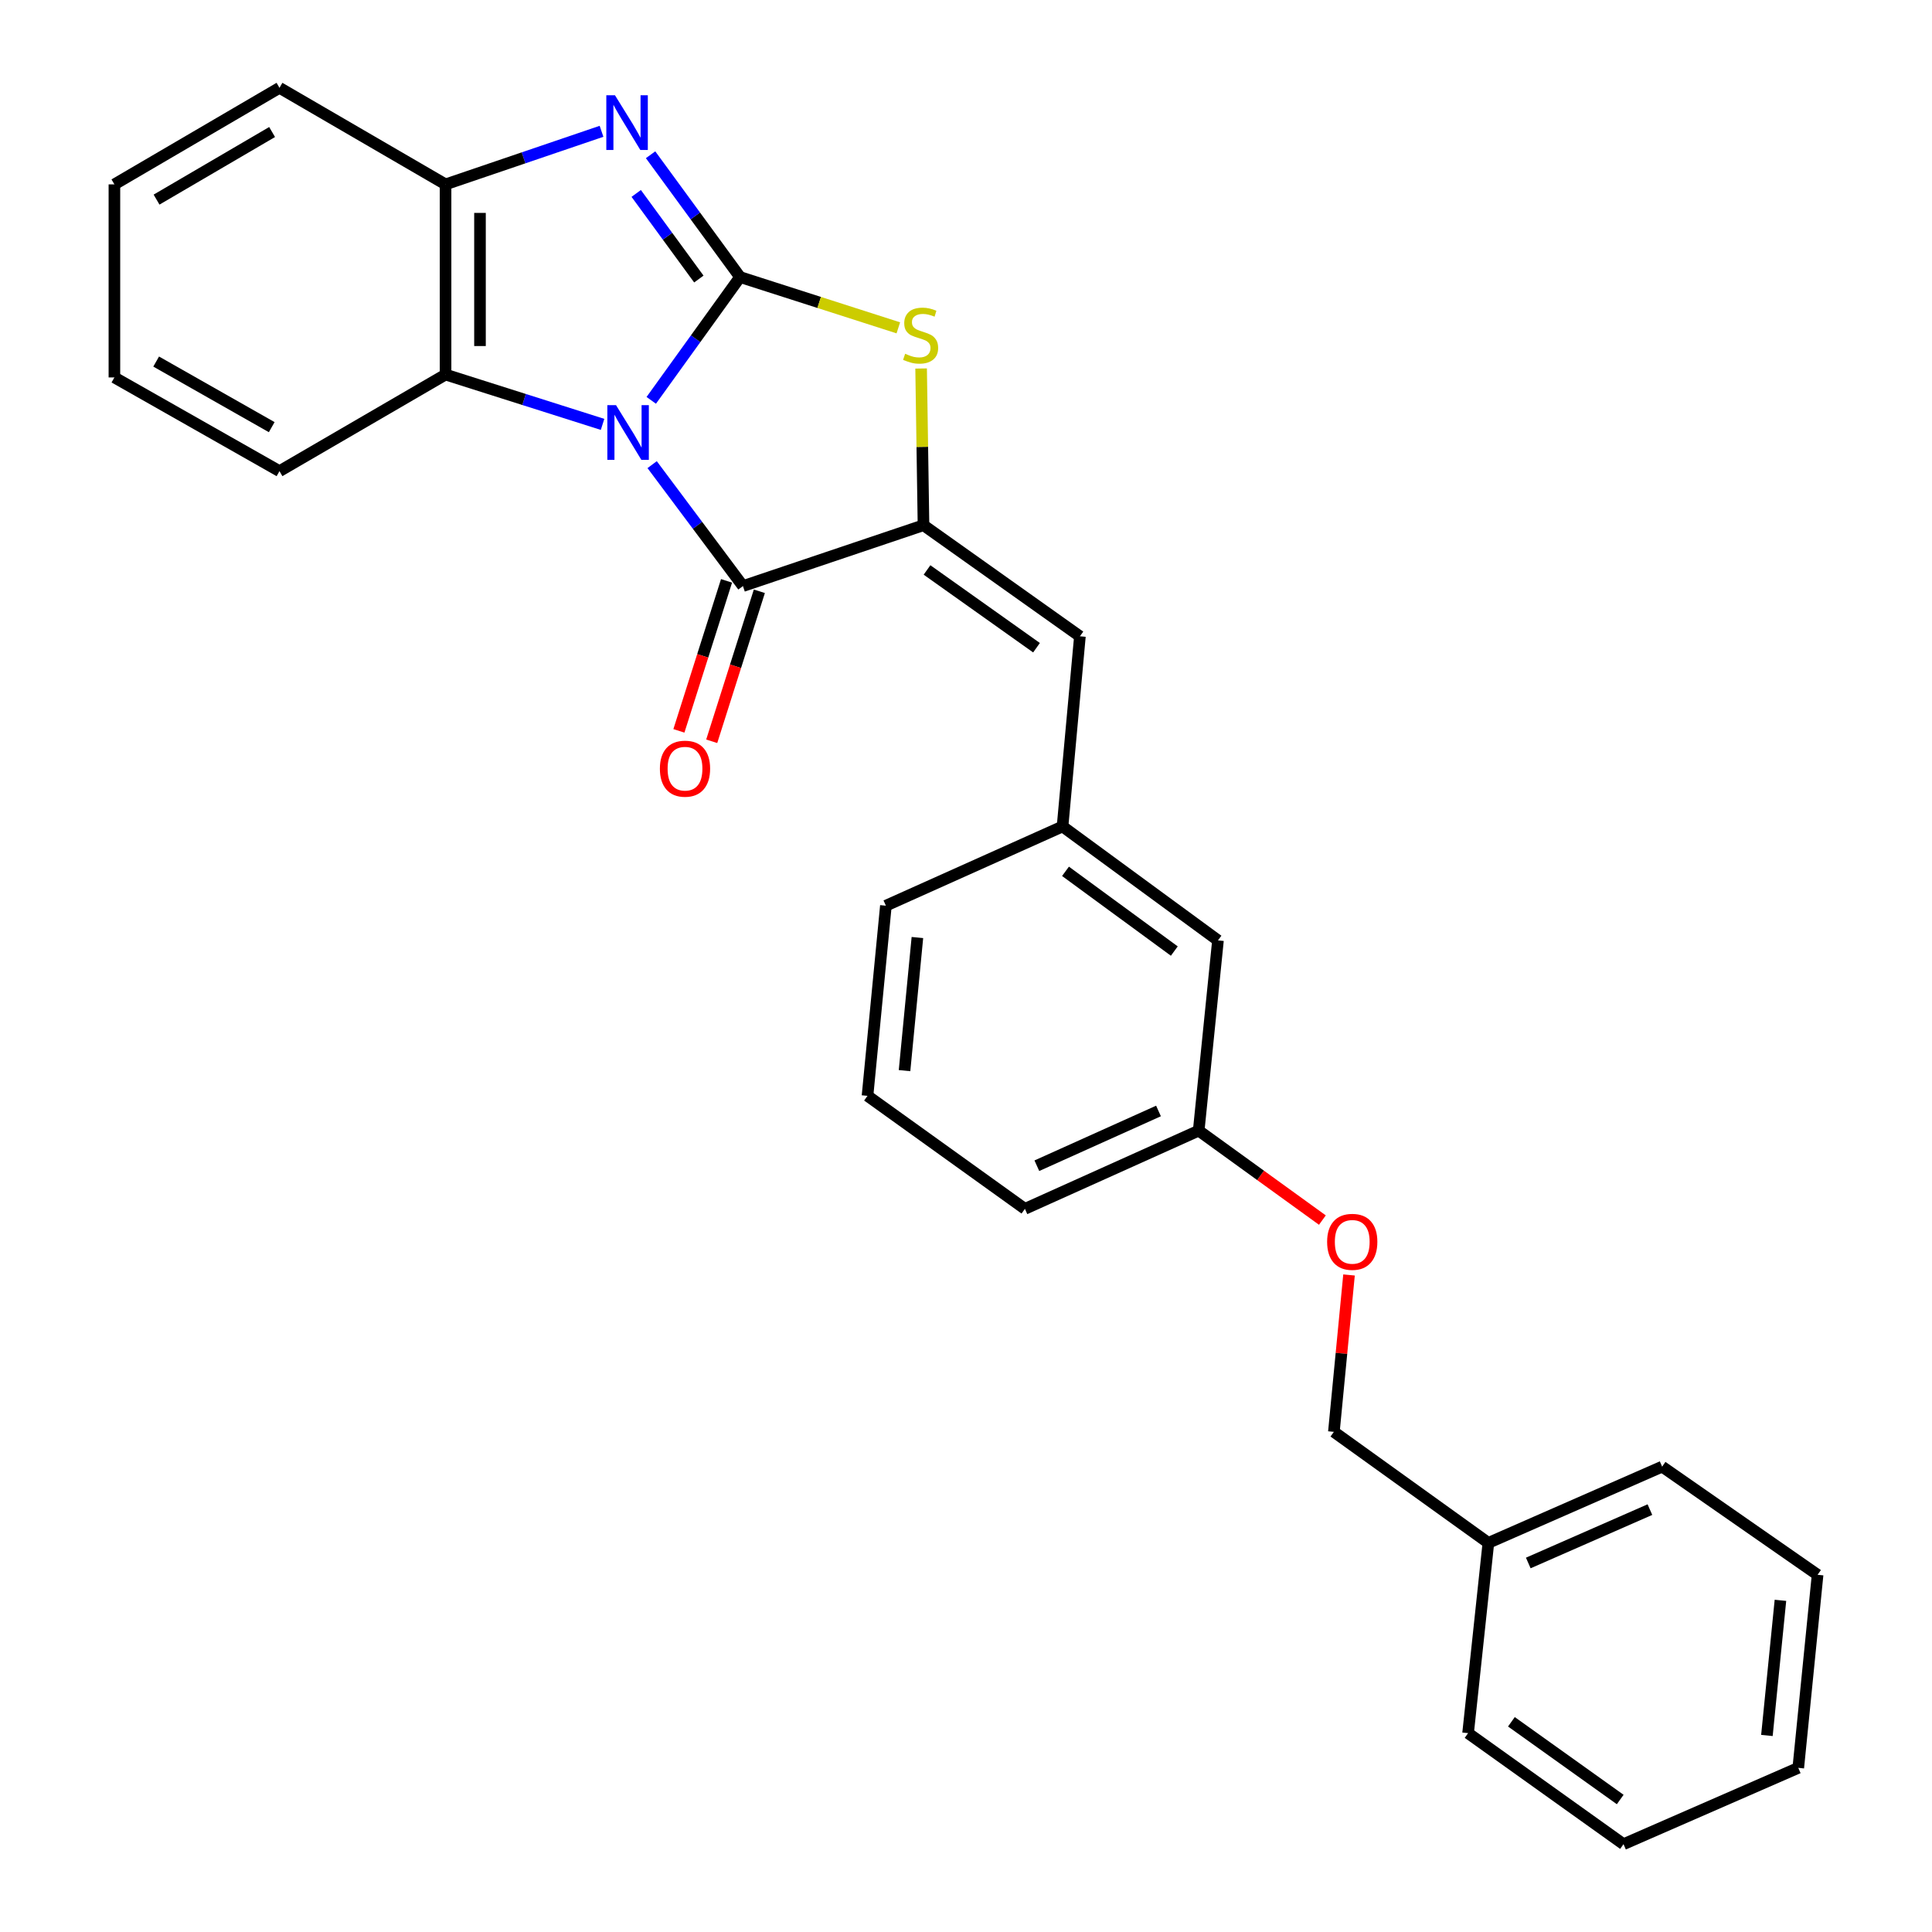 <?xml version='1.0' encoding='iso-8859-1'?>
<svg version='1.1' baseProfile='full'
              xmlns='http://www.w3.org/2000/svg'
                      xmlns:rdkit='http://www.rdkit.org/xml'
                      xmlns:xlink='http://www.w3.org/1999/xlink'
                  xml:space='preserve'
width='1000px' height='1000px' viewBox='0 0 1000 1000'>
<!-- END OF HEADER -->
<rect style='opacity:1.0;fill:#FFFFFF;stroke:none' width='1000' height='1000' x='0' y='0'> </rect>
<path class='bond-0' d='M 337.087,207.218 L 360.069,175.311' style='fill:none;fill-rule:evenodd;stroke:#0000FF;stroke-width:6px;stroke-linecap:butt;stroke-linejoin:miter;stroke-opacity:1' />
<path class='bond-0' d='M 360.069,175.311 L 383.052,143.403' style='fill:none;fill-rule:evenodd;stroke:#000000;stroke-width:6px;stroke-linecap:butt;stroke-linejoin:miter;stroke-opacity:1' />
<path class='bond-1' d='M 337.547,240.498 L 361.047,271.924' style='fill:none;fill-rule:evenodd;stroke:#0000FF;stroke-width:6px;stroke-linecap:butt;stroke-linejoin:miter;stroke-opacity:1' />
<path class='bond-1' d='M 361.047,271.924 L 384.547,303.35' style='fill:none;fill-rule:evenodd;stroke:#000000;stroke-width:6px;stroke-linecap:butt;stroke-linejoin:miter;stroke-opacity:1' />
<path class='bond-5' d='M 311.884,219.663 L 271.252,206.77' style='fill:none;fill-rule:evenodd;stroke:#0000FF;stroke-width:6px;stroke-linecap:butt;stroke-linejoin:miter;stroke-opacity:1' />
<path class='bond-5' d='M 271.252,206.77 L 230.619,193.877' style='fill:none;fill-rule:evenodd;stroke:#000000;stroke-width:6px;stroke-linecap:butt;stroke-linejoin:miter;stroke-opacity:1' />
<path class='bond-3' d='M 383.052,143.403 L 359.895,111.752' style='fill:none;fill-rule:evenodd;stroke:#000000;stroke-width:6px;stroke-linecap:butt;stroke-linejoin:miter;stroke-opacity:1' />
<path class='bond-3' d='M 359.895,111.752 L 336.739,80.1' style='fill:none;fill-rule:evenodd;stroke:#0000FF;stroke-width:6px;stroke-linecap:butt;stroke-linejoin:miter;stroke-opacity:1' />
<path class='bond-3' d='M 361.722,144.43 L 345.512,122.275' style='fill:none;fill-rule:evenodd;stroke:#000000;stroke-width:6px;stroke-linecap:butt;stroke-linejoin:miter;stroke-opacity:1' />
<path class='bond-3' d='M 345.512,122.275 L 329.303,100.119' style='fill:none;fill-rule:evenodd;stroke:#0000FF;stroke-width:6px;stroke-linecap:butt;stroke-linejoin:miter;stroke-opacity:1' />
<path class='bond-4' d='M 383.052,143.403 L 424.012,156.547' style='fill:none;fill-rule:evenodd;stroke:#000000;stroke-width:6px;stroke-linecap:butt;stroke-linejoin:miter;stroke-opacity:1' />
<path class='bond-4' d='M 424.012,156.547 L 464.972,169.691' style='fill:none;fill-rule:evenodd;stroke:#CCCC00;stroke-width:6px;stroke-linecap:butt;stroke-linejoin:miter;stroke-opacity:1' />
<path class='bond-2' d='M 384.547,303.35 L 478,271.856' style='fill:none;fill-rule:evenodd;stroke:#000000;stroke-width:6px;stroke-linecap:butt;stroke-linejoin:miter;stroke-opacity:1' />
<path class='bond-8' d='M 376.054,300.653 L 363.726,339.472' style='fill:none;fill-rule:evenodd;stroke:#000000;stroke-width:6px;stroke-linecap:butt;stroke-linejoin:miter;stroke-opacity:1' />
<path class='bond-8' d='M 363.726,339.472 L 351.399,378.29' style='fill:none;fill-rule:evenodd;stroke:#FF0000;stroke-width:6px;stroke-linecap:butt;stroke-linejoin:miter;stroke-opacity:1' />
<path class='bond-8' d='M 393.04,306.047 L 380.712,344.866' style='fill:none;fill-rule:evenodd;stroke:#000000;stroke-width:6px;stroke-linecap:butt;stroke-linejoin:miter;stroke-opacity:1' />
<path class='bond-8' d='M 380.712,344.866 L 368.384,383.684' style='fill:none;fill-rule:evenodd;stroke:#FF0000;stroke-width:6px;stroke-linecap:butt;stroke-linejoin:miter;stroke-opacity:1' />
<path class='bond-7' d='M 478,271.856 L 558.959,329.35' style='fill:none;fill-rule:evenodd;stroke:#000000;stroke-width:6px;stroke-linecap:butt;stroke-linejoin:miter;stroke-opacity:1' />
<path class='bond-7' d='M 479.825,295.01 L 536.497,335.256' style='fill:none;fill-rule:evenodd;stroke:#000000;stroke-width:6px;stroke-linecap:butt;stroke-linejoin:miter;stroke-opacity:1' />
<path class='bond-28' d='M 478,271.856 L 477.385,231.295' style='fill:none;fill-rule:evenodd;stroke:#000000;stroke-width:6px;stroke-linecap:butt;stroke-linejoin:miter;stroke-opacity:1' />
<path class='bond-28' d='M 477.385,231.295 L 476.769,190.734' style='fill:none;fill-rule:evenodd;stroke:#CCCC00;stroke-width:6px;stroke-linecap:butt;stroke-linejoin:miter;stroke-opacity:1' />
<path class='bond-27' d='M 311.347,67.963 L 270.983,81.698' style='fill:none;fill-rule:evenodd;stroke:#0000FF;stroke-width:6px;stroke-linecap:butt;stroke-linejoin:miter;stroke-opacity:1' />
<path class='bond-27' d='M 270.983,81.698 L 230.619,95.434' style='fill:none;fill-rule:evenodd;stroke:#000000;stroke-width:6px;stroke-linecap:butt;stroke-linejoin:miter;stroke-opacity:1' />
<path class='bond-6' d='M 230.619,193.877 L 230.619,95.434' style='fill:none;fill-rule:evenodd;stroke:#000000;stroke-width:6px;stroke-linecap:butt;stroke-linejoin:miter;stroke-opacity:1' />
<path class='bond-6' d='M 248.441,179.111 L 248.441,110.2' style='fill:none;fill-rule:evenodd;stroke:#000000;stroke-width:6px;stroke-linecap:butt;stroke-linejoin:miter;stroke-opacity:1' />
<path class='bond-15' d='M 230.619,193.877 L 144.661,243.866' style='fill:none;fill-rule:evenodd;stroke:#000000;stroke-width:6px;stroke-linecap:butt;stroke-linejoin:miter;stroke-opacity:1' />
<path class='bond-16' d='M 230.619,95.434 L 144.661,45.455' style='fill:none;fill-rule:evenodd;stroke:#000000;stroke-width:6px;stroke-linecap:butt;stroke-linejoin:miter;stroke-opacity:1' />
<path class='bond-9' d='M 558.959,329.35 L 549.969,427.774' style='fill:none;fill-rule:evenodd;stroke:#000000;stroke-width:6px;stroke-linecap:butt;stroke-linejoin:miter;stroke-opacity:1' />
<path class='bond-11' d='M 549.969,427.774 L 630.423,486.743' style='fill:none;fill-rule:evenodd;stroke:#000000;stroke-width:6px;stroke-linecap:butt;stroke-linejoin:miter;stroke-opacity:1' />
<path class='bond-11' d='M 551.502,450.993 L 607.82,492.271' style='fill:none;fill-rule:evenodd;stroke:#000000;stroke-width:6px;stroke-linecap:butt;stroke-linejoin:miter;stroke-opacity:1' />
<path class='bond-18' d='M 549.969,427.774 L 458.535,468.783' style='fill:none;fill-rule:evenodd;stroke:#000000;stroke-width:6px;stroke-linecap:butt;stroke-linejoin:miter;stroke-opacity:1' />
<path class='bond-10' d='M 684.465,631.516 L 652.454,608.366' style='fill:none;fill-rule:evenodd;stroke:#FF0000;stroke-width:6px;stroke-linecap:butt;stroke-linejoin:miter;stroke-opacity:1' />
<path class='bond-10' d='M 652.454,608.366 L 620.443,585.216' style='fill:none;fill-rule:evenodd;stroke:#000000;stroke-width:6px;stroke-linecap:butt;stroke-linejoin:miter;stroke-opacity:1' />
<path class='bond-13' d='M 698.253,659.923 L 694.332,700.523' style='fill:none;fill-rule:evenodd;stroke:#FF0000;stroke-width:6px;stroke-linecap:butt;stroke-linejoin:miter;stroke-opacity:1' />
<path class='bond-13' d='M 694.332,700.523 L 690.412,741.124' style='fill:none;fill-rule:evenodd;stroke:#000000;stroke-width:6px;stroke-linecap:butt;stroke-linejoin:miter;stroke-opacity:1' />
<path class='bond-12' d='M 630.423,486.743 L 620.443,585.216' style='fill:none;fill-rule:evenodd;stroke:#000000;stroke-width:6px;stroke-linecap:butt;stroke-linejoin:miter;stroke-opacity:1' />
<path class='bond-30' d='M 620.443,585.216 L 530.494,625.7' style='fill:none;fill-rule:evenodd;stroke:#000000;stroke-width:6px;stroke-linecap:butt;stroke-linejoin:miter;stroke-opacity:1' />
<path class='bond-30' d='M 599.636,575.038 L 536.672,603.377' style='fill:none;fill-rule:evenodd;stroke:#000000;stroke-width:6px;stroke-linecap:butt;stroke-linejoin:miter;stroke-opacity:1' />
<path class='bond-14' d='M 690.412,741.124 L 770.381,798.598' style='fill:none;fill-rule:evenodd;stroke:#000000;stroke-width:6px;stroke-linecap:butt;stroke-linejoin:miter;stroke-opacity:1' />
<path class='bond-20' d='M 770.381,798.598 L 860.32,759.133' style='fill:none;fill-rule:evenodd;stroke:#000000;stroke-width:6px;stroke-linecap:butt;stroke-linejoin:miter;stroke-opacity:1' />
<path class='bond-20' d='M 791.032,808.998 L 853.99,781.373' style='fill:none;fill-rule:evenodd;stroke:#000000;stroke-width:6px;stroke-linecap:butt;stroke-linejoin:miter;stroke-opacity:1' />
<path class='bond-21' d='M 770.381,798.598 L 759.876,897.081' style='fill:none;fill-rule:evenodd;stroke:#000000;stroke-width:6px;stroke-linecap:butt;stroke-linejoin:miter;stroke-opacity:1' />
<path class='bond-22' d='M 144.661,243.866 L 59.217,195.362' style='fill:none;fill-rule:evenodd;stroke:#000000;stroke-width:6px;stroke-linecap:butt;stroke-linejoin:miter;stroke-opacity:1' />
<path class='bond-22' d='M 140.642,221.093 L 80.831,187.14' style='fill:none;fill-rule:evenodd;stroke:#000000;stroke-width:6px;stroke-linecap:butt;stroke-linejoin:miter;stroke-opacity:1' />
<path class='bond-29' d='M 144.661,45.455 L 59.217,95.434' style='fill:none;fill-rule:evenodd;stroke:#000000;stroke-width:6px;stroke-linecap:butt;stroke-linejoin:miter;stroke-opacity:1' />
<path class='bond-29' d='M 140.842,68.335 L 81.031,103.32' style='fill:none;fill-rule:evenodd;stroke:#000000;stroke-width:6px;stroke-linecap:butt;stroke-linejoin:miter;stroke-opacity:1' />
<path class='bond-17' d='M 449.021,567.207 L 458.535,468.783' style='fill:none;fill-rule:evenodd;stroke:#000000;stroke-width:6px;stroke-linecap:butt;stroke-linejoin:miter;stroke-opacity:1' />
<path class='bond-17' d='M 468.187,554.158 L 474.847,485.261' style='fill:none;fill-rule:evenodd;stroke:#000000;stroke-width:6px;stroke-linecap:butt;stroke-linejoin:miter;stroke-opacity:1' />
<path class='bond-19' d='M 449.021,567.207 L 530.494,625.7' style='fill:none;fill-rule:evenodd;stroke:#000000;stroke-width:6px;stroke-linecap:butt;stroke-linejoin:miter;stroke-opacity:1' />
<path class='bond-25' d='M 860.32,759.133 L 940.783,815.113' style='fill:none;fill-rule:evenodd;stroke:#000000;stroke-width:6px;stroke-linecap:butt;stroke-linejoin:miter;stroke-opacity:1' />
<path class='bond-24' d='M 759.876,897.081 L 840.33,954.545' style='fill:none;fill-rule:evenodd;stroke:#000000;stroke-width:6px;stroke-linecap:butt;stroke-linejoin:miter;stroke-opacity:1' />
<path class='bond-24' d='M 782.302,891.199 L 838.62,931.424' style='fill:none;fill-rule:evenodd;stroke:#000000;stroke-width:6px;stroke-linecap:butt;stroke-linejoin:miter;stroke-opacity:1' />
<path class='bond-23' d='M 59.217,195.362 L 59.217,95.434' style='fill:none;fill-rule:evenodd;stroke:#000000;stroke-width:6px;stroke-linecap:butt;stroke-linejoin:miter;stroke-opacity:1' />
<path class='bond-26' d='M 840.33,954.545 L 930.784,915.041' style='fill:none;fill-rule:evenodd;stroke:#000000;stroke-width:6px;stroke-linecap:butt;stroke-linejoin:miter;stroke-opacity:1' />
<path class='bond-31' d='M 940.783,815.113 L 930.784,915.041' style='fill:none;fill-rule:evenodd;stroke:#000000;stroke-width:6px;stroke-linecap:butt;stroke-linejoin:miter;stroke-opacity:1' />
<path class='bond-31' d='M 921.551,828.327 L 914.551,898.277' style='fill:none;fill-rule:evenodd;stroke:#000000;stroke-width:6px;stroke-linecap:butt;stroke-linejoin:miter;stroke-opacity:1' />
<path  class='atom-0' d='M 318.842 209.697
L 328.122 224.697
Q 329.042 226.177, 330.522 228.857
Q 332.002 231.537, 332.082 231.697
L 332.082 209.697
L 335.842 209.697
L 335.842 238.017
L 331.962 238.017
L 322.002 221.617
Q 320.842 219.697, 319.602 217.497
Q 318.402 215.297, 318.042 214.617
L 318.042 238.017
L 314.362 238.017
L 314.362 209.697
L 318.842 209.697
' fill='#0000FF'/>
<path  class='atom-4' d='M 318.308 49.304
L 327.588 64.304
Q 328.508 65.784, 329.988 68.464
Q 331.468 71.144, 331.548 71.304
L 331.548 49.304
L 335.308 49.304
L 335.308 77.624
L 331.428 77.624
L 321.468 61.224
Q 320.308 59.304, 319.068 57.104
Q 317.868 54.904, 317.508 54.224
L 317.508 77.624
L 313.828 77.624
L 313.828 49.304
L 318.308 49.304
' fill='#0000FF'/>
<path  class='atom-5' d='M 468.505 183.113
Q 468.825 183.233, 470.145 183.793
Q 471.465 184.353, 472.905 184.713
Q 474.385 185.033, 475.825 185.033
Q 478.505 185.033, 480.065 183.753
Q 481.625 182.433, 481.625 180.153
Q 481.625 178.593, 480.825 177.633
Q 480.065 176.673, 478.865 176.153
Q 477.665 175.633, 475.665 175.033
Q 473.145 174.273, 471.625 173.553
Q 470.145 172.833, 469.065 171.313
Q 468.025 169.793, 468.025 167.233
Q 468.025 163.673, 470.425 161.473
Q 472.865 159.273, 477.665 159.273
Q 480.945 159.273, 484.665 160.833
L 483.745 163.913
Q 480.345 162.513, 477.785 162.513
Q 475.025 162.513, 473.505 163.673
Q 471.985 164.793, 472.025 166.753
Q 472.025 168.273, 472.785 169.193
Q 473.585 170.113, 474.705 170.633
Q 475.865 171.153, 477.785 171.753
Q 480.345 172.553, 481.865 173.353
Q 483.385 174.153, 484.465 175.793
Q 485.585 177.393, 485.585 180.153
Q 485.585 184.073, 482.945 186.193
Q 480.345 188.273, 475.985 188.273
Q 473.465 188.273, 471.545 187.713
Q 469.665 187.193, 467.425 186.273
L 468.505 183.113
' fill='#CCCC00'/>
<path  class='atom-9' d='M 341.557 397.864
Q 341.557 391.064, 344.917 387.264
Q 348.277 383.464, 354.557 383.464
Q 360.837 383.464, 364.197 387.264
Q 367.557 391.064, 367.557 397.864
Q 367.557 404.744, 364.157 408.664
Q 360.757 412.544, 354.557 412.544
Q 348.317 412.544, 344.917 408.664
Q 341.557 404.784, 341.557 397.864
M 354.557 409.344
Q 358.877 409.344, 361.197 406.464
Q 363.557 403.544, 363.557 397.864
Q 363.557 392.304, 361.197 389.504
Q 358.877 386.664, 354.557 386.664
Q 350.237 386.664, 347.877 389.464
Q 345.557 392.264, 345.557 397.864
Q 345.557 403.584, 347.877 406.464
Q 350.237 409.344, 354.557 409.344
' fill='#FF0000'/>
<path  class='atom-11' d='M 686.917 642.77
Q 686.917 635.97, 690.277 632.17
Q 693.637 628.37, 699.917 628.37
Q 706.197 628.37, 709.557 632.17
Q 712.917 635.97, 712.917 642.77
Q 712.917 649.65, 709.517 653.57
Q 706.117 657.45, 699.917 657.45
Q 693.677 657.45, 690.277 653.57
Q 686.917 649.69, 686.917 642.77
M 699.917 654.25
Q 704.237 654.25, 706.557 651.37
Q 708.917 648.45, 708.917 642.77
Q 708.917 637.21, 706.557 634.41
Q 704.237 631.57, 699.917 631.57
Q 695.597 631.57, 693.237 634.37
Q 690.917 637.17, 690.917 642.77
Q 690.917 648.49, 693.237 651.37
Q 695.597 654.25, 699.917 654.25
' fill='#FF0000'/>
</svg>
